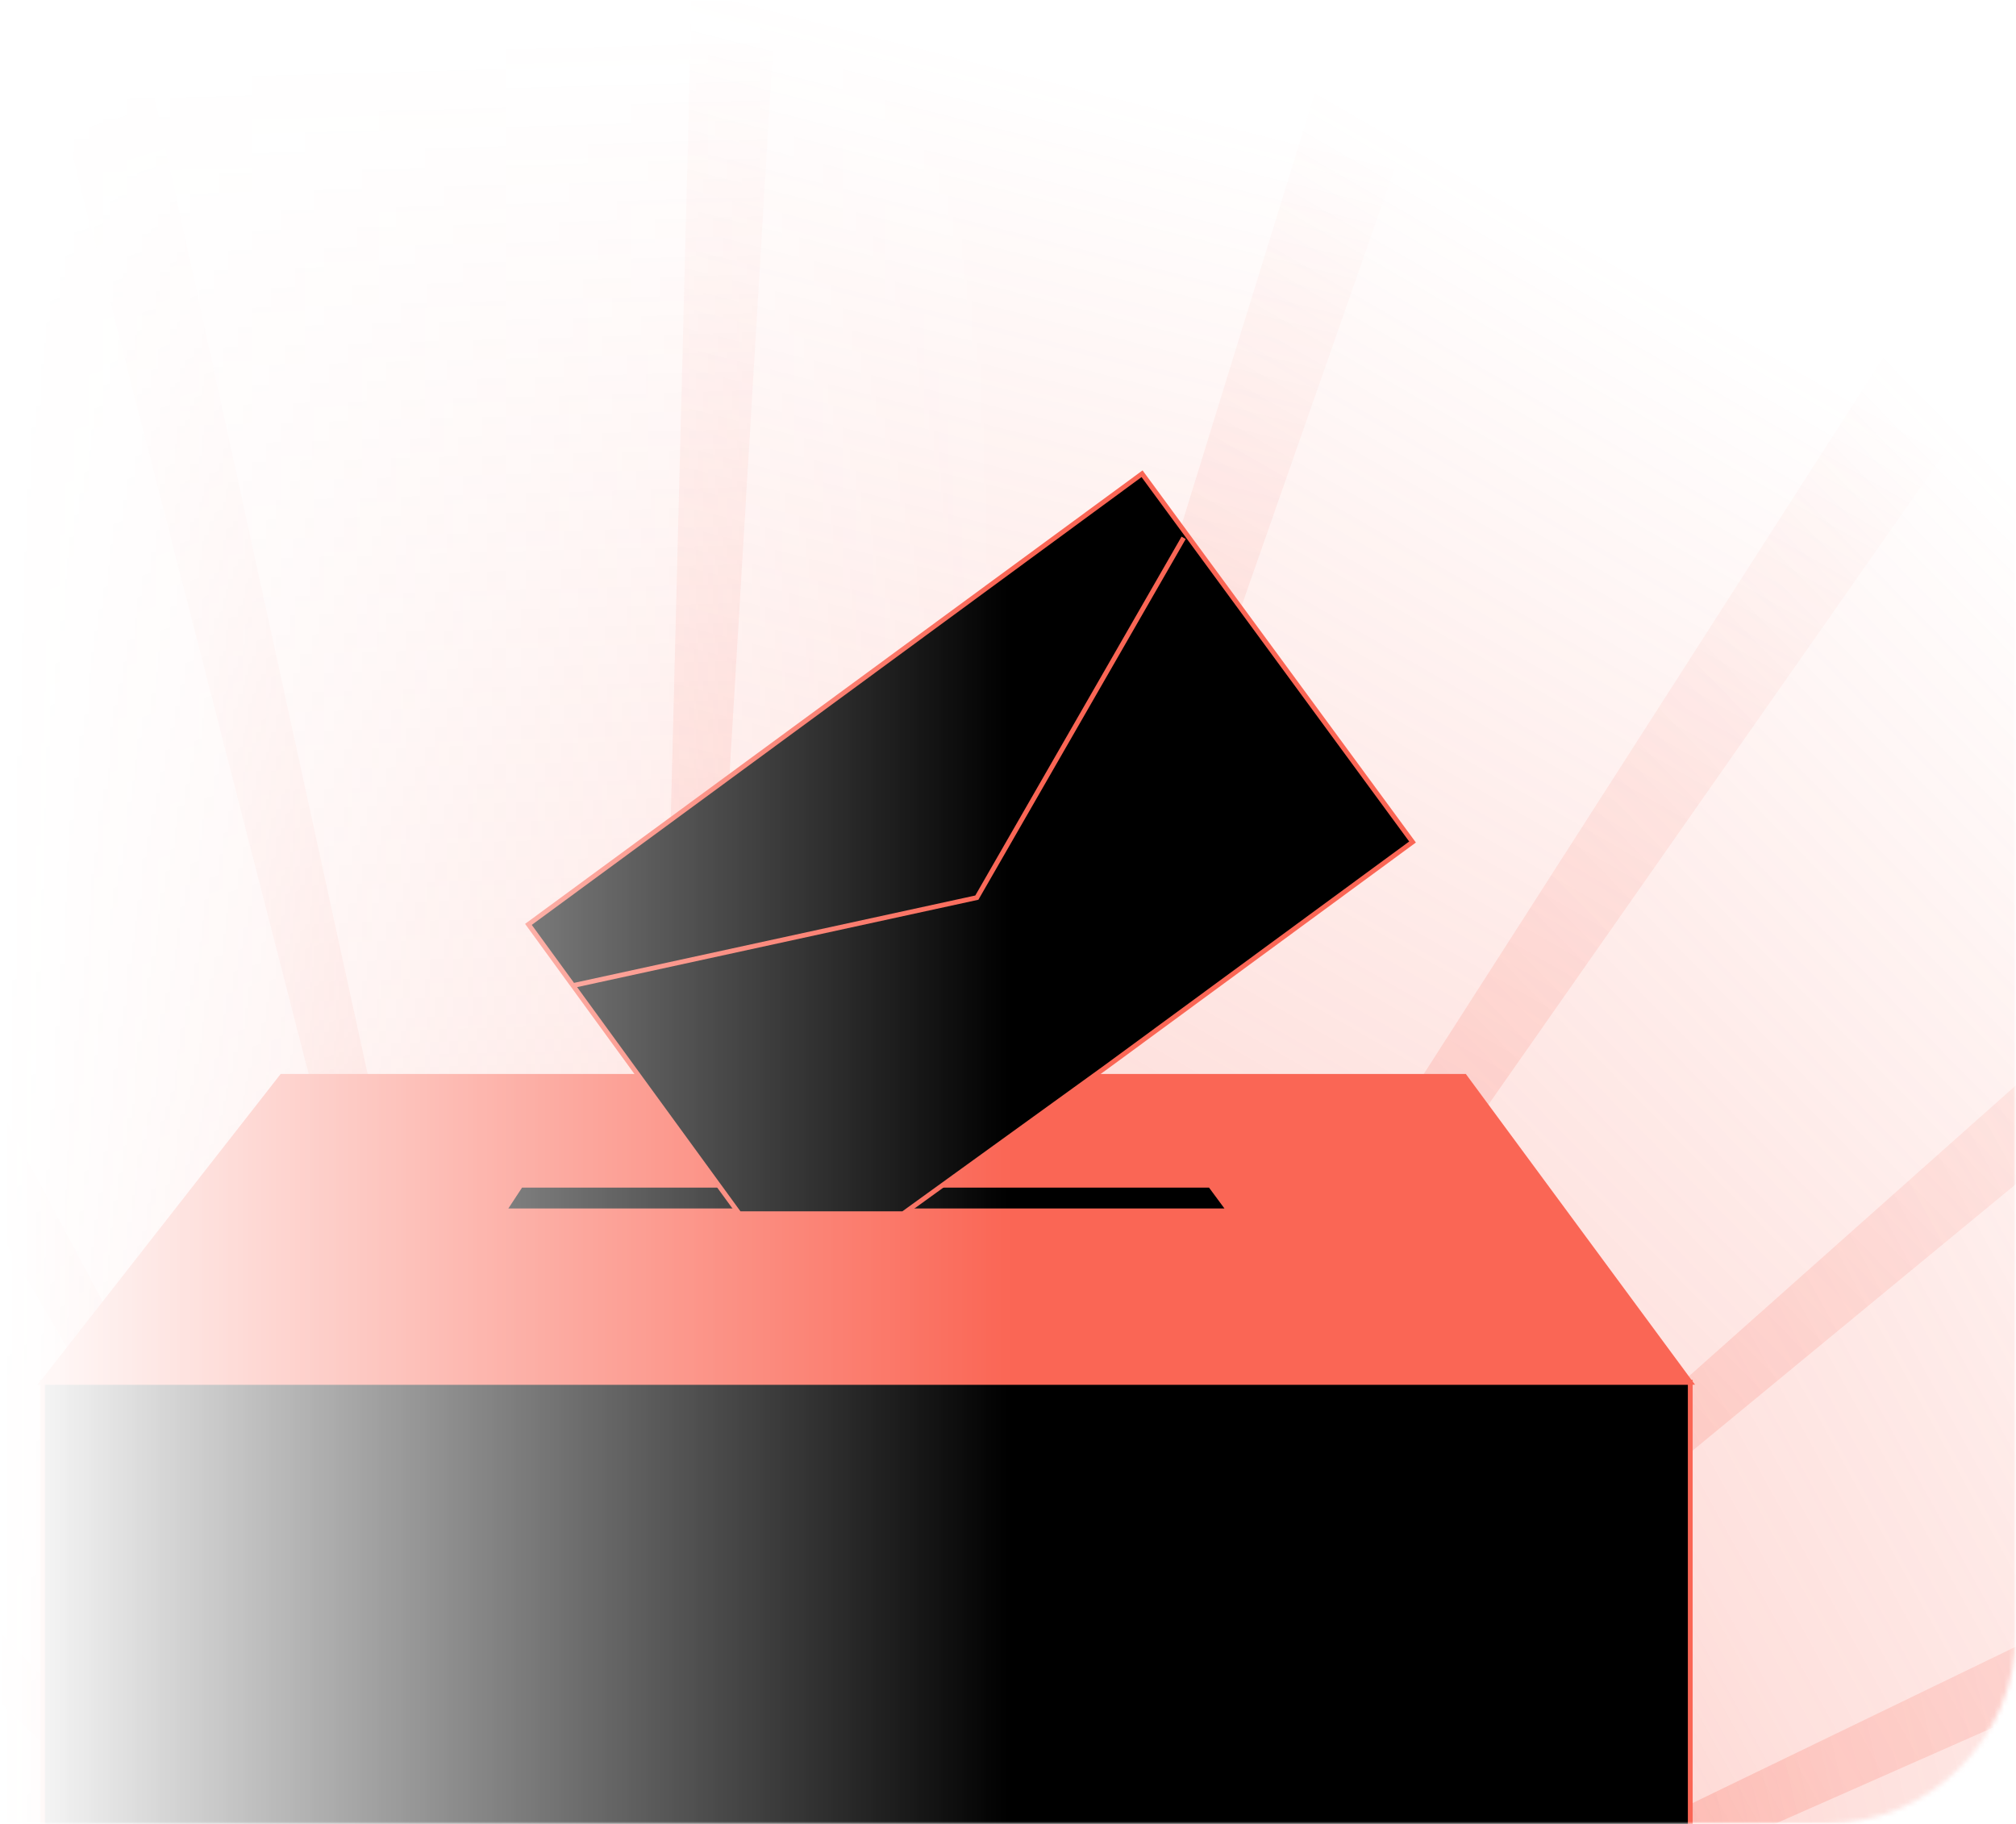 <?xml version="1.0" encoding="UTF-8"?> <svg xmlns="http://www.w3.org/2000/svg" width="420" height="380" viewBox="0 0 420 380" fill="none"> <mask id="mask0_6438_94" style="mask-type:alpha" maskUnits="userSpaceOnUse" x="0" y="0" width="420" height="380"> <path d="M0 0H380C402.091 0 420 17.909 420 40V340C420 362.091 402.091 380 380 380H0V0Z" fill="url(#paint0_linear_6438_94)"></path> </mask> <g mask="url(#mask0_6438_94)"> <mask id="mask1_6438_94" style="mask-type:alpha" maskUnits="userSpaceOnUse" x="-251" y="-252" width="671" height="632"> <rect x="-251" y="-252" width="671" height="632" fill="#C4C4C4"></rect> </mask> <g mask="url(#mask1_6438_94)"> <path d="M123.873 484.476L769.497 360.422V563.254L123.873 484.476Z" fill="url(#paint1_linear_6438_94)" fill-opacity="0.6"></path> <path d="M123.509 482.787L778.712 536.891L724.176 732.254L123.509 482.787Z" fill="url(#paint2_linear_6438_94)" fill-opacity="0.6"></path> <path d="M123.604 480.759L740.092 709.146L635.006 882.634L123.604 480.759Z" fill="url(#paint3_linear_6438_94)" fill-opacity="0.6"></path> <path d="M137.734 480.392L-518.964 511.488L-490.155 310.712L137.734 480.392Z" fill="url(#paint4_linear_6438_94)" fill-opacity="0.6"></path> <path d="M137.523 483.193L-503.304 336.363L-421.511 150.754L137.523 483.193Z" fill="url(#paint5_linear_6438_94)" fill-opacity="0.6"></path> <path d="M137.218 484.847L-439.406 169.057L-310.159 12.736L137.218 484.847Z" fill="url(#paint6_linear_6438_94)" fill-opacity="0.6"></path> <path d="M136.062 486.601L-335.758 28.775L-169.579 -87.524L136.062 486.601Z" fill="url(#paint7_linear_6438_94)" fill-opacity="0.6"></path> <path d="M134.286 487.958L-195.941 -80.522L-4.479 -147.479L134.286 487.958Z" fill="url(#paint8_linear_6438_94)" fill-opacity="0.6"></path> <path d="M132.418 488.807L-31.23 -147.934L171.216 -160.447L132.418 488.807Z" fill="url(#paint9_linear_6438_94)" fill-opacity="0.6"></path> <path d="M131.653 489.222L148.326 -168L346.48 -124.687L131.653 489.222Z" fill="url(#paint10_linear_6438_94)" fill-opacity="0.6"></path> <path d="M128.986 488.852L322.947 -139.318L501.978 -43.982L128.986 488.852Z" fill="url(#paint11_linear_6438_94)" fill-opacity="0.6"></path> <path d="M127.121 488.117L481.966 -65.33L628.991 74.4L127.121 488.117Z" fill="url(#paint12_linear_6438_94)" fill-opacity="0.6"></path> <path d="M126.082 487.6L617.255 50.602L721.062 224.857L126.082 487.6Z" fill="url(#paint13_linear_6438_94)" fill-opacity="0.6"></path> <path d="M124.734 485.925L716.524 199.564L768.834 395.536L124.734 485.925Z" fill="url(#paint14_linear_6438_94)" fill-opacity="0.6"></path> </g> <rect x="8.863" y="287.986" width="343.274" height="107.183" fill="black" stroke="#FA6655"></rect> <path d="M58.716 224.256H305.133L352.137 287.986H8.863L58.716 224.256Z" fill="#FA6655" stroke="#FA6655"></path> <path d="M108.762 247.43H251.881L255.093 251.775H105.907L108.762 247.43Z" fill="black"></path> <path d="M154.008 252.871L110.09 192.588L237.93 98.7L294.278 175.426L230.36 222.368L230.359 222.369L188.15 252.871L154.008 252.871Z" fill="black" stroke="#FA6655"></path> <path d="M119.668 205.268L203.509 187.013L246.59 112.055" stroke="#FA6655"></path> </g> <defs> <linearGradient id="paint0_linear_6438_94" x1="210" y1="252" x2="-7.71321e-07" y2="252" gradientUnits="userSpaceOnUse"> <stop stop-color="#F8F8F8"></stop> <stop offset="1" stop-color="#F8F8F8" stop-opacity="0"></stop> </linearGradient> <linearGradient id="paint1_linear_6438_94" x1="122.968" y1="482.665" x2="794.851" y2="505.302" gradientUnits="userSpaceOnUse"> <stop offset="0.097" stop-color="#FA6655" stop-opacity="0.87"></stop> <stop offset="0.415" stop-color="#FA6655" stop-opacity="0.33"></stop> <stop offset="0.717" stop-color="#FA6655" stop-opacity="0"></stop> </linearGradient> <linearGradient id="paint2_linear_6438_94" x1="123.123" y1="480.799" x2="764.178" y2="683.253" gradientUnits="userSpaceOnUse"> <stop offset="0.097" stop-color="#FA6655" stop-opacity="0.87"></stop> <stop offset="0.415" stop-color="#FA6655" stop-opacity="0.33"></stop> <stop offset="0.717" stop-color="#FA6655" stop-opacity="0"></stop> </linearGradient> <linearGradient id="paint3_linear_6438_94" x1="123.767" y1="478.741" x2="686.716" y2="846.202" gradientUnits="userSpaceOnUse"> <stop offset="0.097" stop-color="#FA6655" stop-opacity="0.87"></stop> <stop offset="0.415" stop-color="#FA6655" stop-opacity="0.33"></stop> <stop offset="0.717" stop-color="#FA6655" stop-opacity="0"></stop> </linearGradient> <linearGradient id="paint4_linear_6438_94" x1="138.373" y1="482.313" x2="-523.483" y2="364.476" gradientUnits="userSpaceOnUse"> <stop offset="0.097" stop-color="#FA6655" stop-opacity="0.87"></stop> <stop offset="0.415" stop-color="#FA6655" stop-opacity="0.33"></stop> <stop offset="0.717" stop-color="#FA6655" stop-opacity="0"></stop> </linearGradient> <linearGradient id="paint5_linear_6438_94" x1="137.622" y1="485.216" x2="-468.081" y2="193.561" gradientUnits="userSpaceOnUse"> <stop offset="0.097" stop-color="#FA6655" stop-opacity="0.87"></stop> <stop offset="0.415" stop-color="#FA6655" stop-opacity="0.33"></stop> <stop offset="0.717" stop-color="#FA6655" stop-opacity="0"></stop> </linearGradient> <linearGradient id="paint6_linear_6438_94" x1="136.762" y1="486.82" x2="-366.627" y2="41.243" gradientUnits="userSpaceOnUse"> <stop offset="0.097" stop-color="#FA6655" stop-opacity="0.87"></stop> <stop offset="0.415" stop-color="#FA6655" stop-opacity="0.33"></stop> <stop offset="0.717" stop-color="#FA6655" stop-opacity="0"></stop> </linearGradient> <linearGradient id="paint7_linear_6438_94" x1="135.098" y1="488.381" x2="-231.596" y2="-75.068" gradientUnits="userSpaceOnUse"> <stop offset="0.097" stop-color="#FA6655" stop-opacity="0.87"></stop> <stop offset="0.415" stop-color="#FA6655" stop-opacity="0.33"></stop> <stop offset="0.717" stop-color="#FA6655" stop-opacity="0"></stop> </linearGradient> <linearGradient id="paint8_linear_6438_94" x1="132.875" y1="489.41" x2="-67.552" y2="-152.281" gradientUnits="userSpaceOnUse"> <stop offset="0.097" stop-color="#FA6655" stop-opacity="0.87"></stop> <stop offset="0.415" stop-color="#FA6655" stop-opacity="0.33"></stop> <stop offset="0.717" stop-color="#FA6655" stop-opacity="0"></stop> </linearGradient> <linearGradient id="paint9_linear_6438_94" x1="130.666" y1="489.822" x2="111.81" y2="-182.177" gradientUnits="userSpaceOnUse"> <stop offset="0.097" stop-color="#FA6655" stop-opacity="0.87"></stop> <stop offset="0.415" stop-color="#FA6655" stop-opacity="0.33"></stop> <stop offset="0.717" stop-color="#FA6655" stop-opacity="0"></stop> </linearGradient> <linearGradient id="paint10_linear_6438_94" x1="129.69" y1="489.72" x2="295.279" y2="-161.832" gradientUnits="userSpaceOnUse"> <stop offset="0.097" stop-color="#FA6655" stop-opacity="0.87"></stop> <stop offset="0.415" stop-color="#FA6655" stop-opacity="0.33"></stop> <stop offset="0.717" stop-color="#FA6655" stop-opacity="0"></stop> </linearGradient> <linearGradient id="paint11_linear_6438_94" x1="126.962" y1="488.8" x2="462.743" y2="-93.6" gradientUnits="userSpaceOnUse"> <stop offset="0.097" stop-color="#FA6655" stop-opacity="0.87"></stop> <stop offset="0.415" stop-color="#FA6655" stop-opacity="0.33"></stop> <stop offset="0.717" stop-color="#FA6655" stop-opacity="0"></stop> </linearGradient> <linearGradient id="paint12_linear_6438_94" x1="125.184" y1="487.526" x2="604.45" y2="16.099" gradientUnits="userSpaceOnUse"> <stop offset="0.097" stop-color="#FA6655" stop-opacity="0.87"></stop> <stop offset="0.415" stop-color="#FA6655" stop-opacity="0.33"></stop> <stop offset="0.717" stop-color="#FA6655" stop-opacity="0"></stop> </linearGradient> <linearGradient id="paint13_linear_6438_94" x1="124.377" y1="486.507" x2="713.185" y2="162.094" gradientUnits="userSpaceOnUse"> <stop offset="0.097" stop-color="#FA6655" stop-opacity="0.87"></stop> <stop offset="0.415" stop-color="#FA6655" stop-opacity="0.33"></stop> <stop offset="0.717" stop-color="#FA6655" stop-opacity="0"></stop> </linearGradient> <linearGradient id="paint14_linear_6438_94" x1="123.392" y1="484.409" x2="778.385" y2="333.005" gradientUnits="userSpaceOnUse"> <stop offset="0.097" stop-color="#FA6655" stop-opacity="0.87"></stop> <stop offset="0.415" stop-color="#FA6655" stop-opacity="0.33"></stop> <stop offset="0.717" stop-color="#FA6655" stop-opacity="0"></stop> </linearGradient> </defs> </svg> 